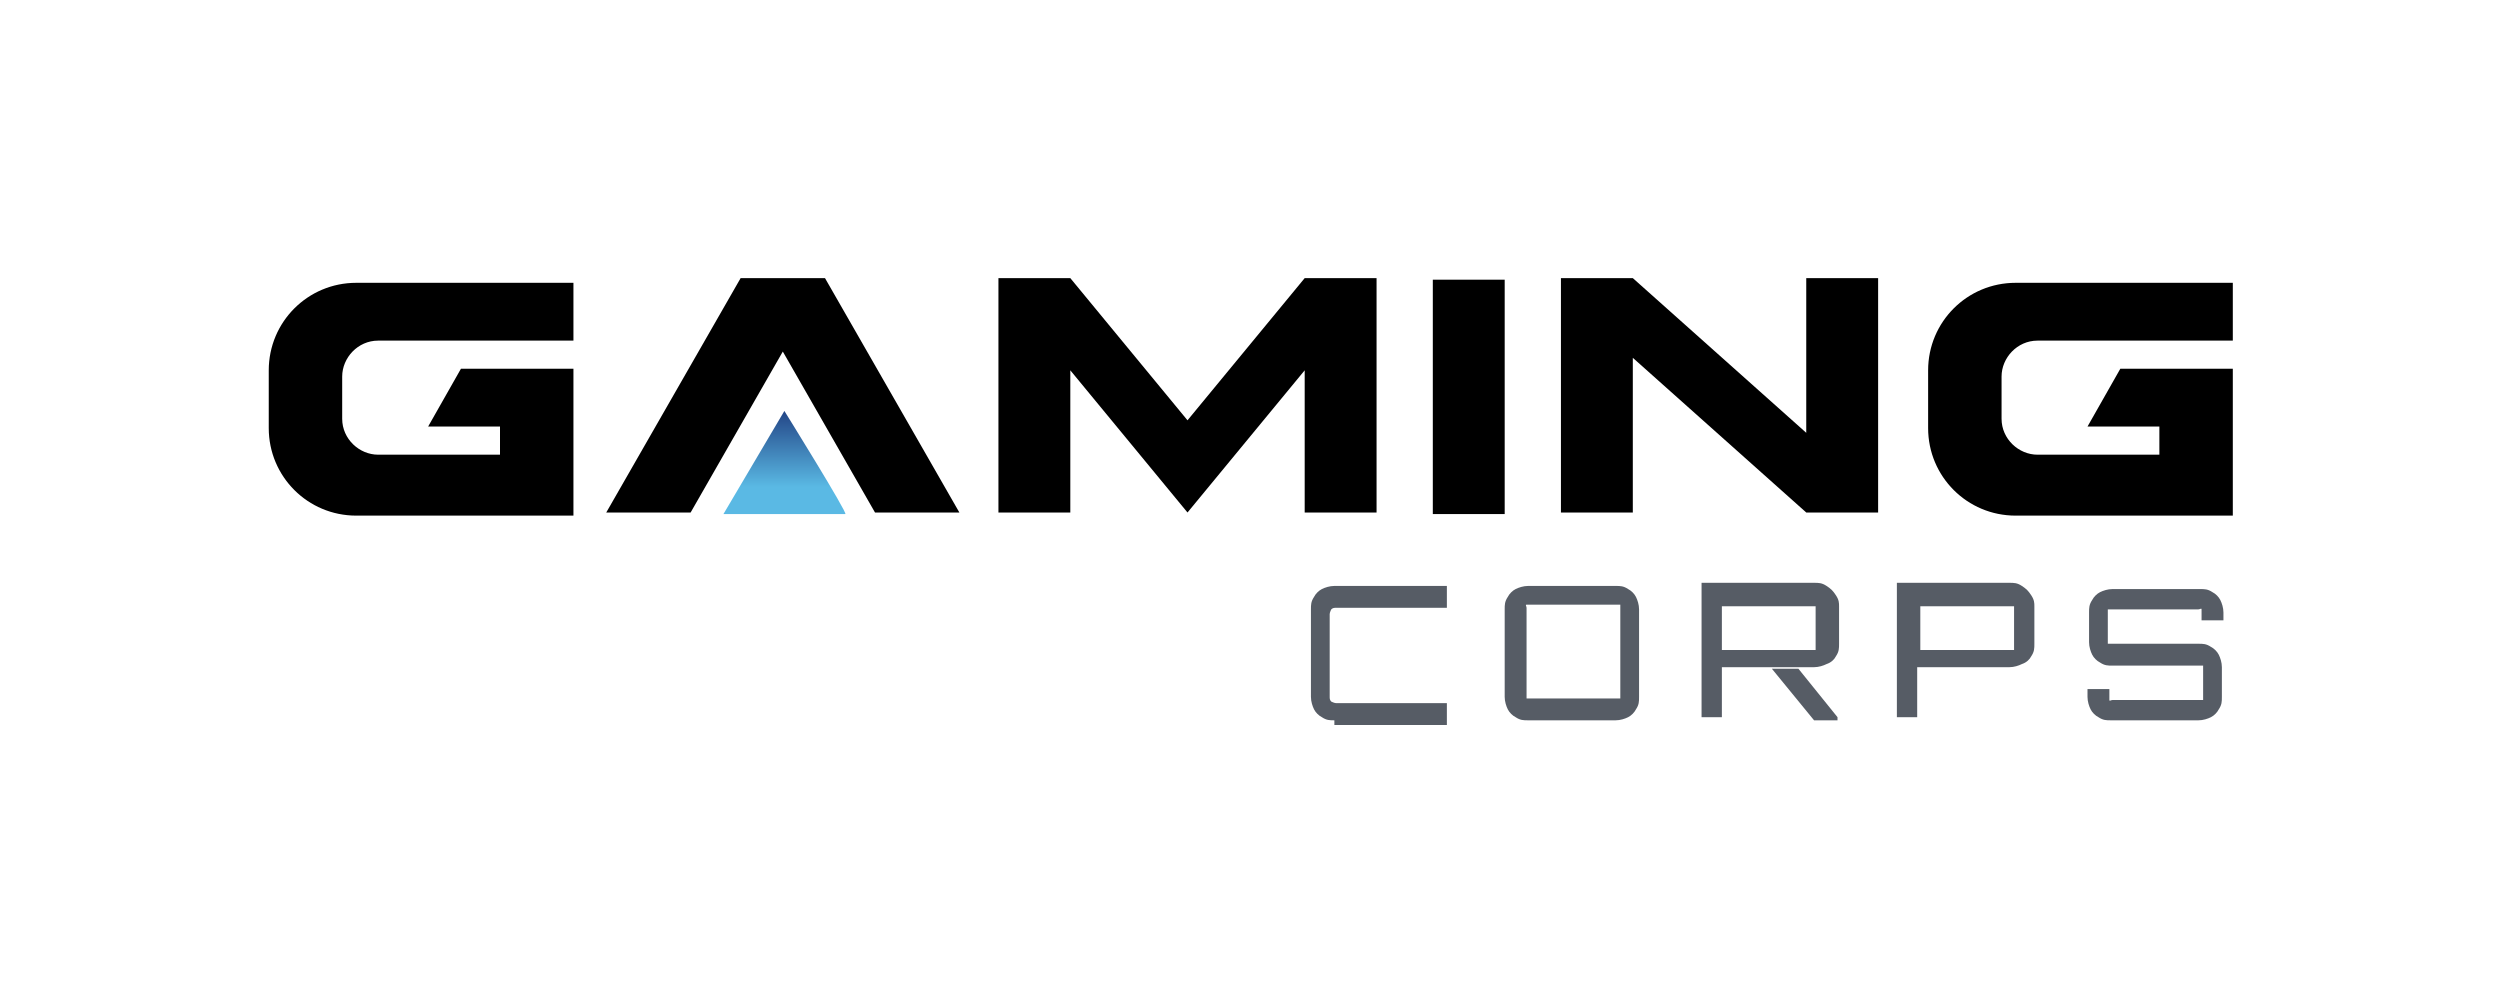 <?xml version="1.0" encoding="UTF-8"?>
<svg xmlns="http://www.w3.org/2000/svg" xmlns:xlink="http://www.w3.org/1999/xlink" version="1.1" viewBox="0 0 160 64">
  <defs>
    <linearGradient id="linear-gradient" x1="42.6" y1="167.2" x2="42.6" y2="173.5" gradientTransform="translate(7.6 -141.7)" gradientUnits="userSpaceOnUse">
      <stop offset="0" stop-color="#1a3277"/>
      <stop offset=".9" stop-color="#5ab9e4"/>
    </linearGradient>
  </defs>
  <!-- Generator: Adobe Illustrator 28.6.0, SVG Export Plug-In . SVG Version: 1.2.0 Build 709)  -->
  <g>
    <g id="Layer_1">
      <g id="Black">
        <g>
          <path d="M85.4,46.1c-.3,0-.5,0-.8-.2-.2-.1-.4-.3-.5-.5s-.2-.5-.2-.8v-5.6c0-.3,0-.5.2-.8.1-.2.3-.4.5-.5s.5-.2.8-.2h7.2v1.4h-7.1c-.1,0-.2,0-.3.1,0,0-.1.2-.1.3v5.3c0,.1,0,.2.1.3,0,0,.2.1.3.1h7.1v1.4h-7.2Z" style="fill: #565c65;"/>
          <path d="M97.8,46.1c-.3,0-.5,0-.8-.2-.2-.1-.4-.3-.5-.5s-.2-.5-.2-.8v-5.6c0-.3,0-.5.2-.8.1-.2.3-.4.5-.5s.5-.2.8-.2h5.6c.3,0,.5,0,.8.2.2.1.4.3.5.5s.2.5.2.8v5.6c0,.3,0,.5-.2.8-.1.2-.3.4-.5.5s-.5.2-.8.2h-5.6ZM97.9,44.7h5.8v-6h-6c-.1,0,0,.1,0,.2v5.8h.2Z" style="fill: #565c65;"/>
          <path d="M108.9,46.1v-8.8h7.2c.3,0,.5,0,.8.2s.4.3.6.6.2.5.2.7v2.4c0,.3,0,.5-.2.8-.1.2-.3.4-.6.5-.2.1-.5.2-.8.2h-5.9v3.2h-1.4.1ZM110.4,41.6h5.8v-2.8h-6v2.8h.2ZM116.1,46.1l-2.7-3.3h1.7l2.5,3.1v.2h-1.6.1Z" style="fill: #565c65;"/>
          <path d="M121.4,46.1v-8.8h7.2c.3,0,.5,0,.8.2s.4.3.6.6.2.5.2.7v2.4c0,.3,0,.5-.2.8-.1.2-.3.4-.6.5-.2.1-.5.2-.8.2h-5.9v3.2h-1.4.1ZM123.1,41.6h5.8v-2.8h-6v2.8h.2Z" style="fill: #565c65;"/>
          <path d="M135.1,46.1c-.3,0-.5,0-.8-.2-.2-.1-.4-.3-.5-.5s-.2-.5-.2-.8v-.5h1.4v.7c0,.1.1,0,.2,0h5.8v-2.2h-5.8c-.3,0-.5,0-.8-.2-.2-.1-.4-.3-.5-.5s-.2-.5-.2-.8v-1.9c0-.3,0-.5.2-.8.1-.2.3-.4.5-.5s.5-.2.8-.2h5.6c.3,0,.5,0,.8.2.2.1.4.3.5.5s.2.5.2.8v.5h-1.4v-.7c0-.1-.1,0-.2,0h-5.8v2.2h5.8c.3,0,.5,0,.8.2.2.1.4.3.5.5s.2.5.2.8v1.9c0,.3,0,.5-.2.8-.1.2-.3.4-.5.5s-.5.2-.8.2h-5.6Z" style="fill: #565c65;"/>
        </g>
        <path d="M32,29.2v-1.9h-4.6l2.1-3.7h7.2v9.4h-13.9c-3.1,0-5.6-2.5-5.6-5.6v-3.7c0-3.1,2.5-5.6,5.6-5.6h13.9v3.7h-12.5c-1.3,0-2.3,1.1-2.3,2.3v2.7c0,1.3,1.1,2.3,2.3,2.3h7.9Z"/>
        <path d="M38.8,32.8l8.6-15h5.4l8.6,15h-5.4l-5.9-10.3-5.9,10.3h-5.5Z"/>
        <path d="M63.9,32.8v-15h4.6l7.5,9.1,7.5-9.1h4.6v15h-4.6v-9.1l-7.5,9.1-7.5-9.1v9.1h-4.6Z"/>
        <path d="M91.7,17.9h4.6v15h-4.6v-15h0Z"/>
        <path d="M99.9,32.8v-15h4.6l11.1,9.9v-9.9h4.6v15h-4.6l-11.1-9.9v9.9h-4.6Z"/>
        <path d="M138.2,29.2v-1.9h-4.6l2.1-3.7h7.2v9.4h-13.9c-3.1,0-5.6-2.5-5.6-5.6v-3.7c0-3.1,2.5-5.6,5.6-5.6h13.9v3.7h-12.5c-1.3,0-2.3,1.1-2.3,2.3v2.7c0,1.3,1.1,2.3,2.3,2.3h7.9Z"/>
        <path d="M46.3,32.9l3.9-6.6s4.1,6.6,3.9,6.6h-7.8Z" style="fill: url(#linear-gradient);"/>
      </g>
    </g>
  </g>
</svg>